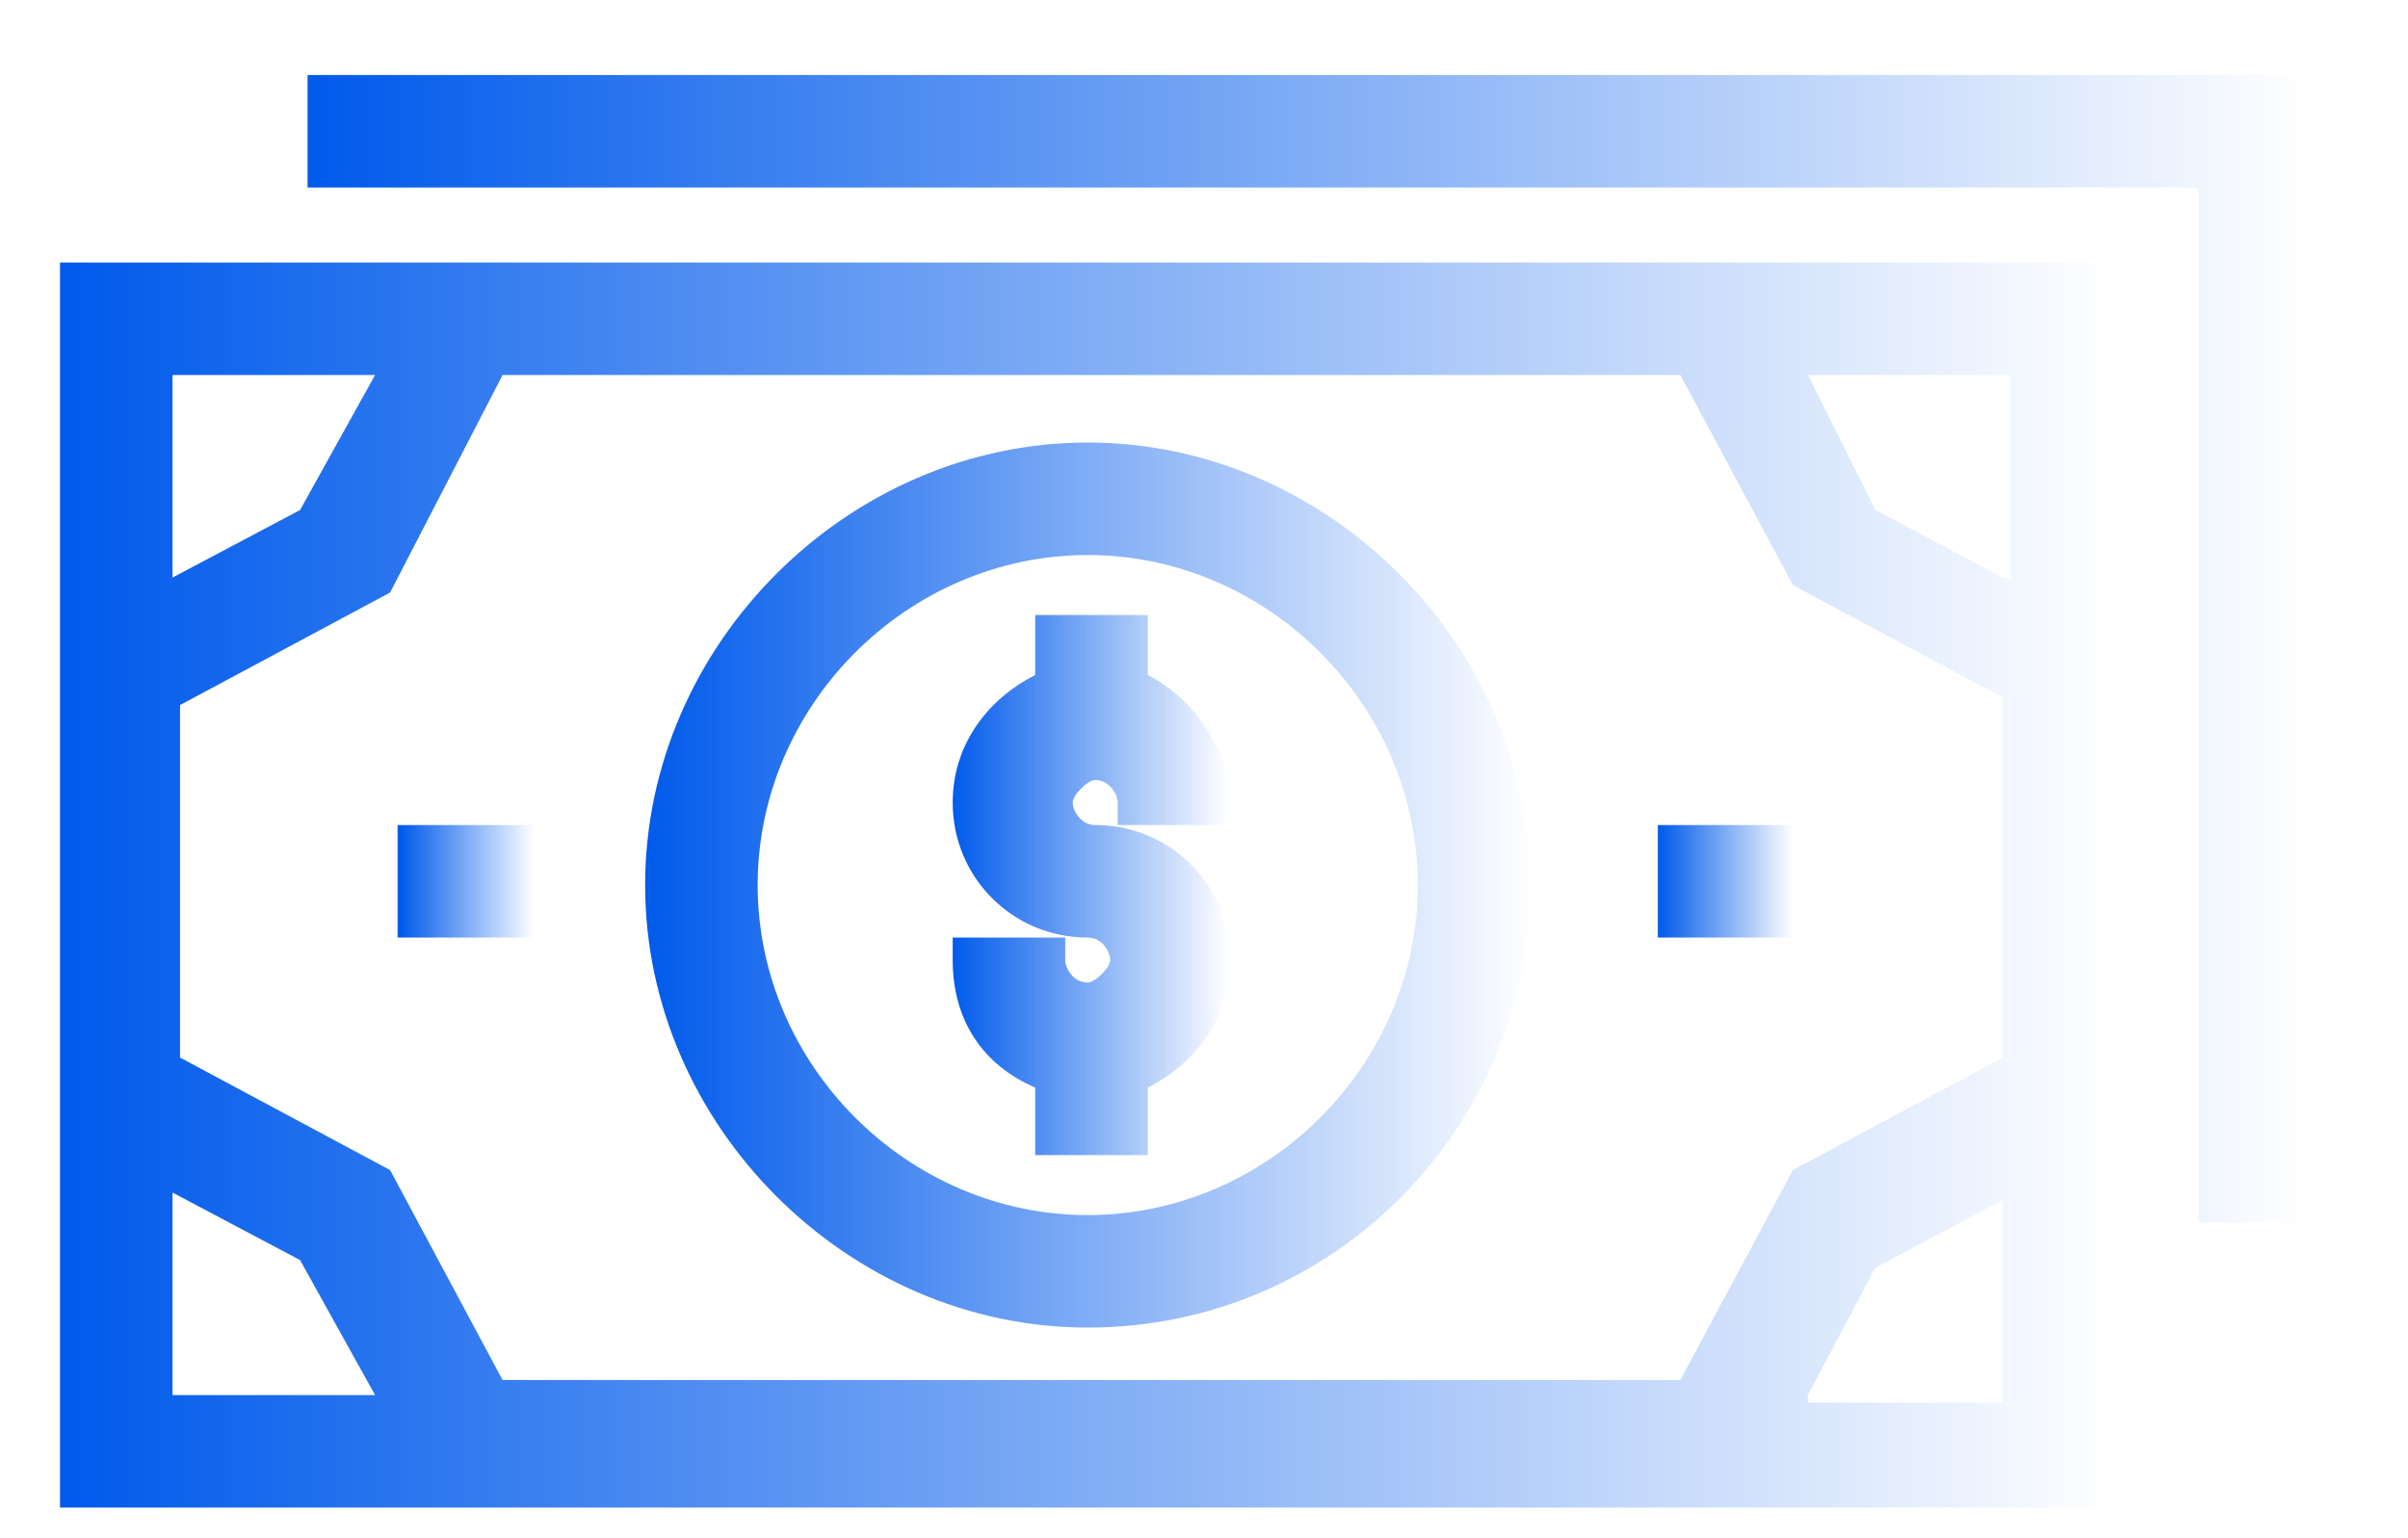 <?xml version="1.0" encoding="UTF-8"?>
<svg xmlns="http://www.w3.org/2000/svg" xmlns:xlink="http://www.w3.org/1999/xlink" version="1.1" id="katman_1" x="0px" y="0px" viewBox="0 0 32.1 20.5" style="enable-background:new 0 0 32.1 20.5;" xml:space="preserve">
<style type="text/css">
	.st0{fill:url(#SVGID_1_);}
	.st1{fill:url(#SVGID_2_);}
	.st2{fill:url(#SVGID_3_);}
	.st3{fill:url(#SVGID_4_);}
	.st4{fill:url(#SVGID_5_);}
	.st5{fill:url(#SVGID_6_);}
</style>
<g>
	<linearGradient id="SVGID_1_" gradientUnits="userSpaceOnUse" x1="4.07" y1="8.654" x2="30.807" y2="8.654">
		<stop offset="0" style="stop-color:#005aeb"></stop>
		<stop offset="0.999" style="stop-color:#005aeb;stop-opacity:0"></stop>
	</linearGradient>
	<polygon class="st0" points="4.1,1 4.1,2.5 29.3,2.5 29.3,16.3 30.8,16.3 30.8,1  "></polygon>
	<linearGradient id="SVGID_2_" gradientUnits="userSpaceOnUse" x1="0.821" y1="11.799" x2="28.232" y2="11.799">
		<stop offset="0" style="stop-color:#005aeb"></stop>
		<stop offset="0.999" style="stop-color:#005aeb;stop-opacity:0"></stop>
	</linearGradient>
	<path class="st1" d="M0.8,20.1h27.4V3.5H0.8V20.1z M26.7,7.7L25,6.8L24.1,5h2.7V7.7z M2.3,15.9L4,16.8L5,18.6H2.3V15.9z M5.2,7.9   L6.7,5h15.7l1.5,2.8l2.8,1.5v4.8l-2.8,1.5l-1.5,2.8H6.7l-1.5-2.8l-2.8-1.5V9.4L5.2,7.9z M24.1,18.6l0.9-1.7l1.7-0.9v2.7H24.1z M5,5   L4,6.8L2.3,7.7V5H5z"></path>
	<linearGradient id="SVGID_3_" gradientUnits="userSpaceOnUse" x1="22.112" y1="11.799" x2="23.899" y2="11.799">
		<stop offset="0" style="stop-color:#005aeb"></stop>
		<stop offset="0.999" style="stop-color:#005aeb;stop-opacity:0"></stop>
	</linearGradient>
	<rect x="22.1" y="11" class="st2" width="1.8" height="1.5"></rect>
	<linearGradient id="SVGID_4_" gradientUnits="userSpaceOnUse" x1="5.338" y1="11.799" x2="7.125" y2="11.799">
		<stop offset="0" style="stop-color:#005aeb"></stop>
		<stop offset="0.999" style="stop-color:#005aeb;stop-opacity:0"></stop>
	</linearGradient>
	<rect x="5.3" y="11" class="st3" width="1.8" height="1.5"></rect>
	<linearGradient id="SVGID_5_" gradientUnits="userSpaceOnUse" x1="8.618" y1="11.799" x2="20.436" y2="11.799">
		<stop offset="0" style="stop-color:#005aeb"></stop>
		<stop offset="0.999" style="stop-color:#005aeb;stop-opacity:0"></stop>
	</linearGradient>
	<path class="st4" d="M14.5,17.7c3.3,0,5.9-2.7,5.9-5.9s-2.7-5.9-5.9-5.9s-5.9,2.7-5.9,5.9S11.3,17.7,14.5,17.7z M10.1,11.8   c0-2.4,2-4.4,4.4-4.4s4.4,2,4.4,4.4s-2,4.4-4.4,4.4S10.1,14.2,10.1,11.8z"></path>
	<linearGradient id="SVGID_6_" gradientUnits="userSpaceOnUse" x1="12.685" y1="11.799" x2="16.37" y2="11.799">
		<stop offset="0" style="stop-color:#005aeb"></stop>
		<stop offset="0.999" style="stop-color:#005aeb;stop-opacity:0"></stop>
	</linearGradient>
	<path class="st5" d="M13.8,14.5v0.9h1.5v-0.9c0.6-0.3,1.1-0.9,1.1-1.7c0-1-0.8-1.8-1.8-1.8c-0.2,0-0.3-0.2-0.3-0.3s0.2-0.3,0.3-0.3   c0.2,0,0.3,0.2,0.3,0.3v0.3h1.5v-0.3c0-0.7-0.5-1.4-1.1-1.7V8.2h-1.5V9c-0.6,0.3-1.1,0.9-1.1,1.7c0,1,0.8,1.8,1.8,1.8   c0.2,0,0.3,0.2,0.3,0.3s-0.2,0.3-0.3,0.3c-0.2,0-0.3-0.2-0.3-0.3v-0.3h-1.5v0.3C12.7,13.6,13.1,14.2,13.8,14.5z"></path>
</g>
</svg>
